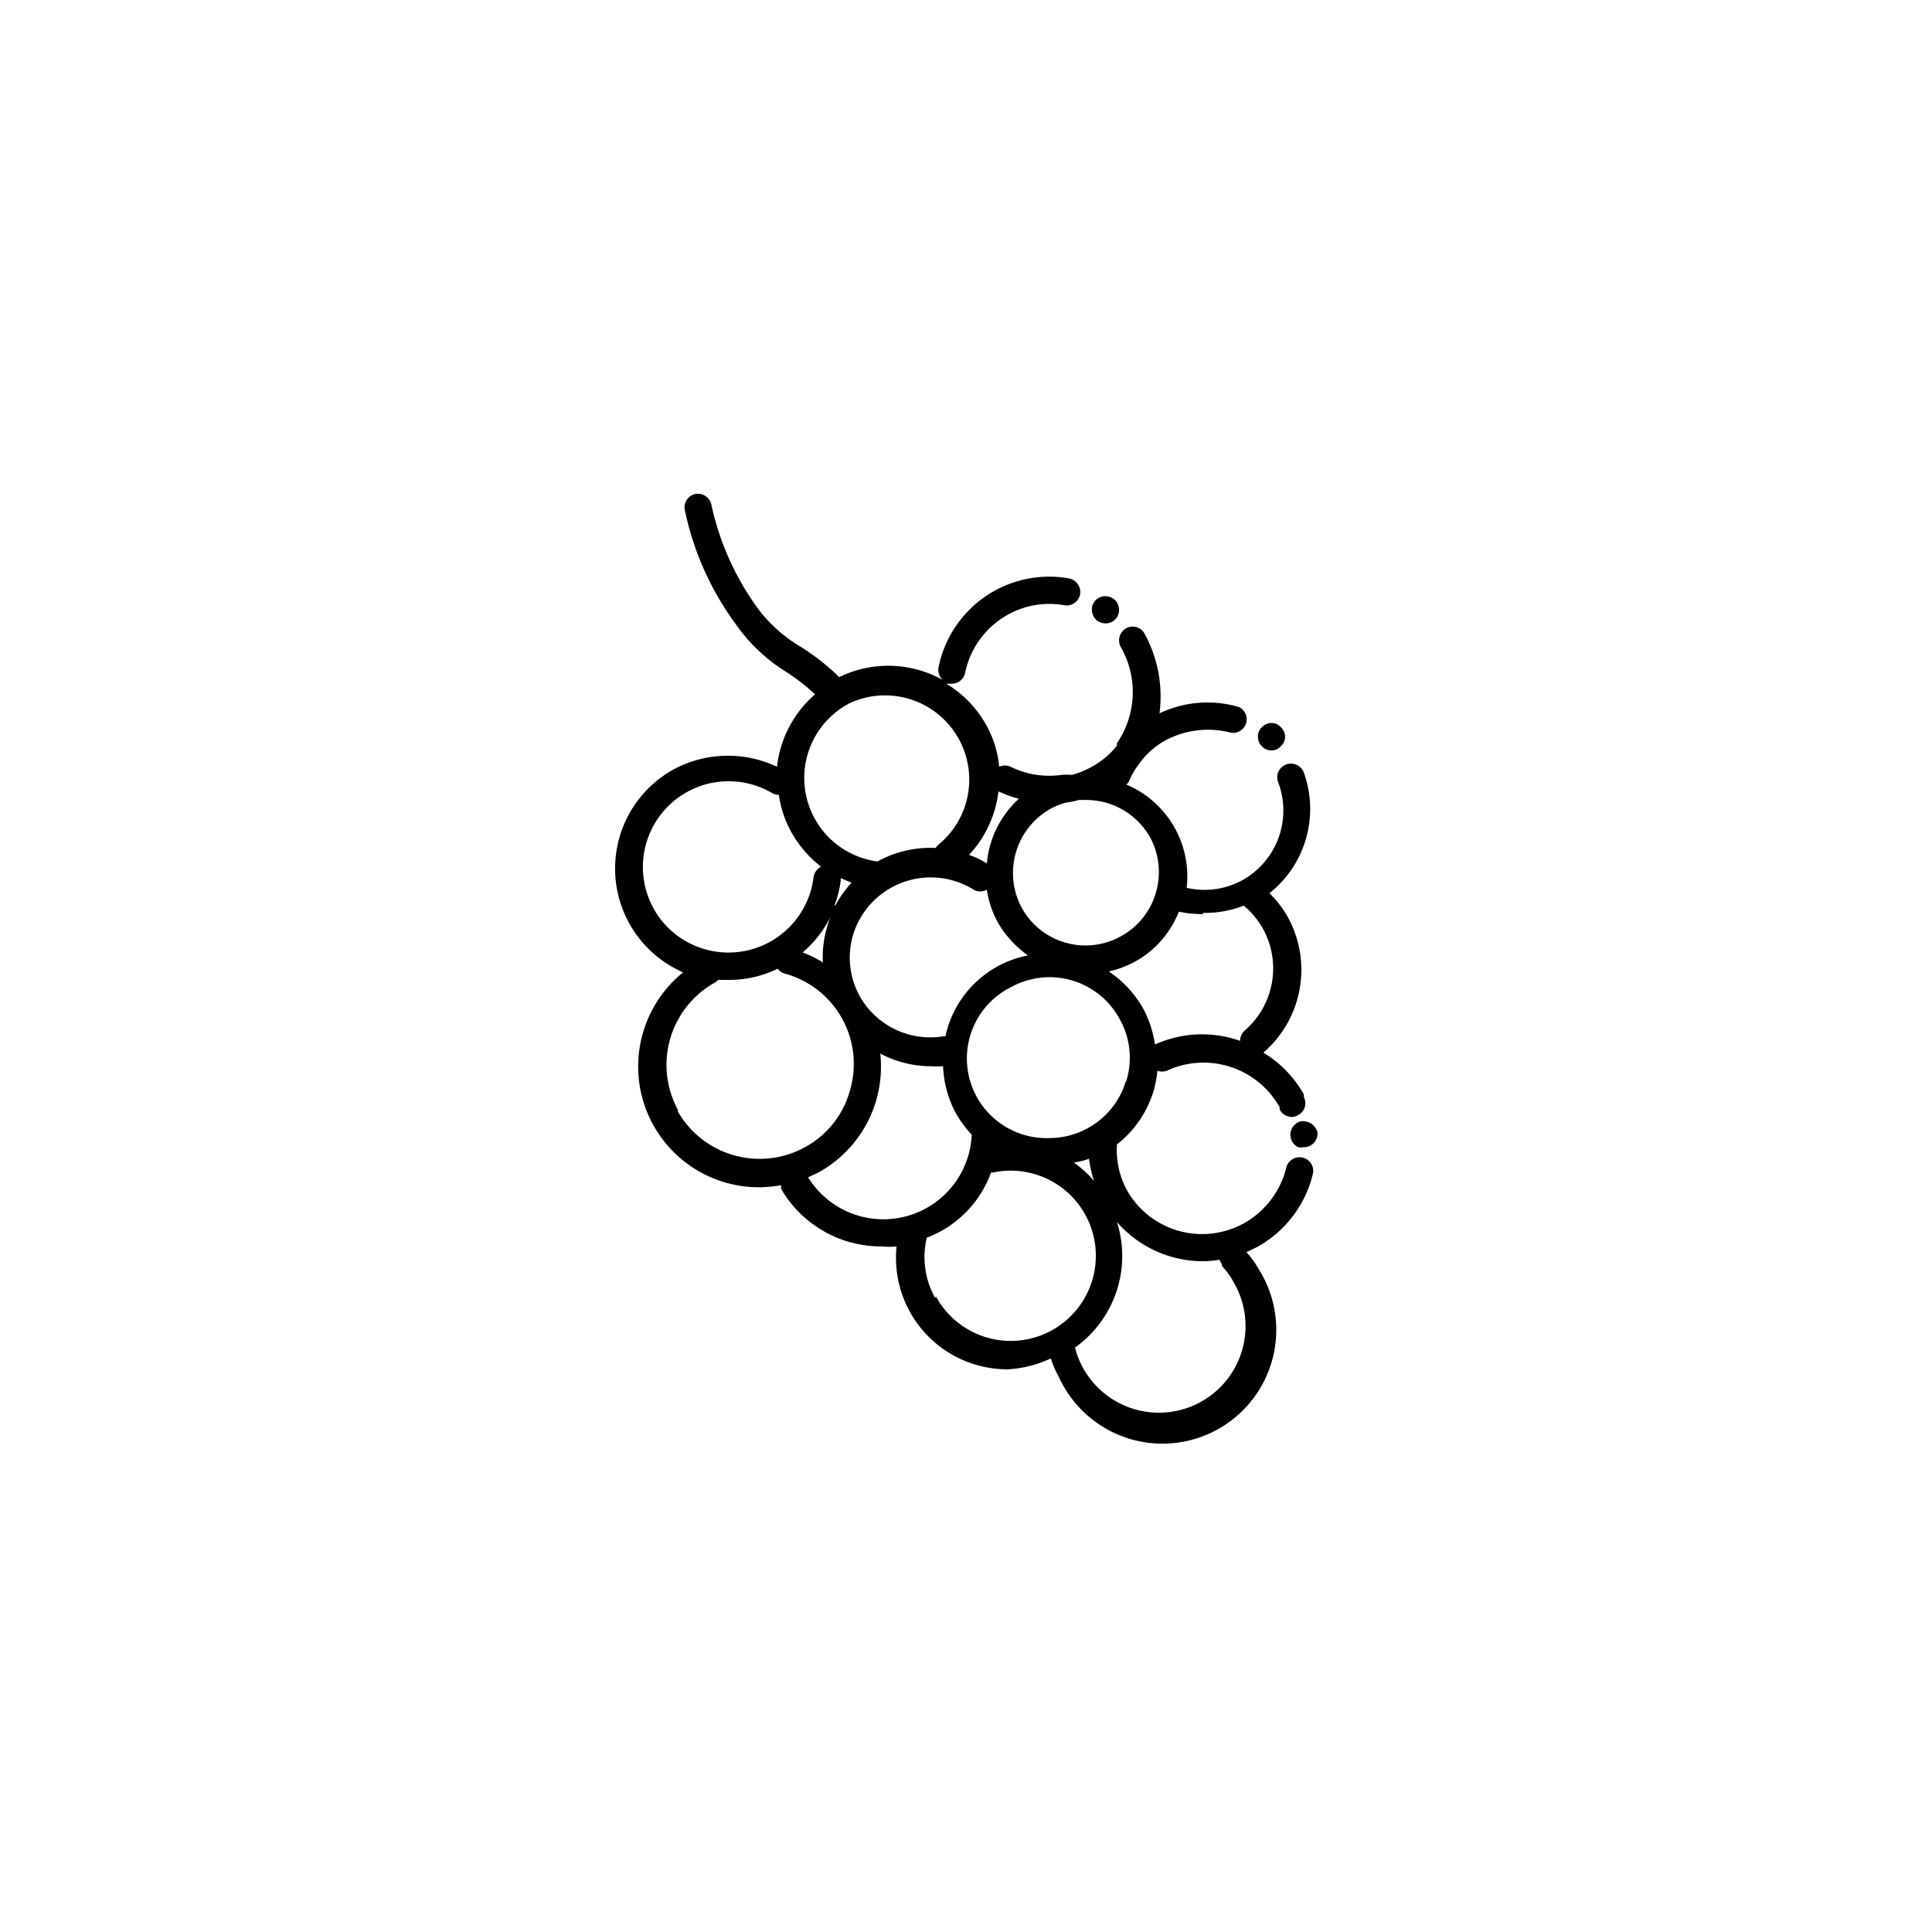 <svg id="icon" xmlns="http://www.w3.org/2000/svg" viewBox="0 0 64 64"><title>icon-rypalelajikkeet</title><path d="M43.16,38.35a.45.45,0,0,0-.55.33,2.9,2.9,0,0,1-1.4,1.84,2.86,2.86,0,0,1-3.9-1.13A2.82,2.82,0,0,1,37,37.91v0a3.54,3.54,0,0,0,1.22-1.79,3.89,3.89,0,0,0,.12-.65.48.48,0,0,0,.31,0,2.89,2.89,0,0,1,3.74,1.21l0,.07a.45.45,0,0,0,.4.25.42.42,0,0,0,.21-.06.44.44,0,0,0,.19-.6l0-.09a3.78,3.78,0,0,0-1.34-1.38h0a3.62,3.62,0,0,0,.81-4.49,3.34,3.34,0,0,0-.61-.79,3.56,3.56,0,0,0,1.14-4,.45.45,0,0,0-.85.32,2.64,2.64,0,0,1-1.19,3.25,2.61,2.61,0,0,1-1.84.25,3.3,3.3,0,0,0-2-3.42.33.33,0,0,0,.09-.11,2.46,2.46,0,0,1,.28-.5l.07-.1a2.67,2.67,0,0,1,.83-.74,3,3,0,0,1,2.19-.27.45.45,0,0,0,.27-.85,3.7,3.7,0,0,0-2.63.21A4.33,4.33,0,0,0,37.92,21a.45.45,0,0,0-.61-.19.46.46,0,0,0-.19.61A3,3,0,0,1,37,24.62L37,24.7a2.71,2.71,0,0,1-.85.71,3,3,0,0,1-.64.26,2,2,0,0,0-.35,0,2.89,2.89,0,0,1-1.68-.27.46.46,0,0,0-.38,0A3.48,3.48,0,0,0,32.66,24a3.69,3.69,0,0,0-1.31-1.35l.09,0h.09a.45.45,0,0,0,.44-.36,2.87,2.87,0,0,1,1.42-1.93,2.82,2.82,0,0,1,1.87-.31.45.45,0,0,0,.52-.37.46.46,0,0,0-.37-.52,3.74,3.74,0,0,0-4.32,2.95.44.44,0,0,0,.15.42,3.7,3.7,0,0,0-3.44-.1,7.48,7.48,0,0,0-1.27-1,4.89,4.89,0,0,1-1.4-1.24,9.08,9.08,0,0,1-1.56-3.45.46.46,0,0,0-.51-.38.45.45,0,0,0-.38.51,9.74,9.74,0,0,0,1.71,3.83A5.69,5.69,0,0,0,26,22.23,6.89,6.89,0,0,1,27,23a3.71,3.71,0,0,0-1.26,2.4,3.8,3.8,0,0,0-3.43.09,3.75,3.75,0,0,0,.32,6.72,4,4,0,0,0-1.33,2,4,4,0,0,0,3.86,5.12,4.39,4.39,0,0,0,.72-.07.5.5,0,0,0,0,.13,3.83,3.83,0,0,0,3.31,1.9,2.92,2.92,0,0,0,.51,0,3.69,3.69,0,0,0,3.69,4.07A3.86,3.86,0,0,0,34.81,45a3.2,3.2,0,0,0,.26.6A3.77,3.77,0,1,0,41.67,42a2.77,2.77,0,0,0-.38-.52l.35-.17a3.77,3.77,0,0,0,1.85-2.42A.45.45,0,0,0,43.16,38.35Zm-7.09,0a4.08,4.08,0,0,0,.17.77,3.52,3.52,0,0,0-.67-.61A2.91,2.91,0,0,0,36.07,38.39Zm1.23-2.55a2.65,2.65,0,0,1-2.53,1.9,2.64,2.64,0,0,1-1.28-5,2.7,2.7,0,0,1,1.27-.33,2.64,2.64,0,0,1,2.32,1.37A2.61,2.61,0,0,1,37.3,35.84Zm-6-1.48h0A2.68,2.68,0,0,1,28.48,33a2.65,2.65,0,0,1-.23-2,2.69,2.69,0,0,1,4-1.53.43.43,0,0,0,.44,0,3.28,3.28,0,0,0,.36,1.08,3.49,3.49,0,0,0,1,1.1,3.47,3.47,0,0,0-2.74,2.72Zm-4.06-2.45a3.92,3.92,0,0,0-.65-.32,3.76,3.76,0,0,0,1-1.34,2.58,2.58,0,0,0-.18.46A3.51,3.51,0,0,0,27.26,31.91Zm.41-1.9a3.2,3.2,0,0,0,.2-.81s0-.05,0-.07l.36.15A3.58,3.58,0,0,0,27.67,30Zm12.19.27A3.48,3.48,0,0,0,41.2,30a2.8,2.8,0,0,1,.64.77,2.72,2.72,0,0,1-.61,3.37.46.46,0,0,0-.15.34,3.78,3.78,0,0,0-2.82.12,3.7,3.7,0,0,0-.39-1.19,3.64,3.64,0,0,0-1.14-1.23,3.3,3.3,0,0,0,.86-.32,3.24,3.24,0,0,0,1.46-1.66A3.74,3.74,0,0,0,39.86,30.28Zm-1.75-2.52a2.43,2.43,0,0,1,.2,1.85,2.4,2.4,0,0,1-1.15,1.44,2.41,2.41,0,0,1-3.3-.95,2.44,2.44,0,0,1,1-3.29,2.58,2.58,0,0,1,.46-.18,3.43,3.43,0,0,0,.44-.09l.27,0A2.43,2.43,0,0,1,38.11,27.76Zm-5-1.5a3.71,3.71,0,0,0,.66.24,3.31,3.31,0,0,0-1.06,2.14,2.88,2.88,0,0,0-.59-.28A3.71,3.71,0,0,0,33.07,26.26Zm-5-2.9a2.79,2.79,0,0,1,3,4.66.31.31,0,0,0-.09.11,3.62,3.62,0,0,0-1.92.44h0l-.06,0a2.79,2.79,0,0,1-.94-5.2Zm-6.43,6.79a2.84,2.84,0,0,1,3.93-3.83.5.5,0,0,0,.21.05,3.59,3.59,0,0,0,.4,1.21,3.75,3.75,0,0,0,1,1.17.46.46,0,0,0-.25.35,2.84,2.84,0,0,1-5.32,1Zm.8,6.66a3.12,3.12,0,0,1,1.22-4.22.33.33,0,0,0,.11-.09l.37,0a3.64,3.64,0,0,0,1.6-.37.46.46,0,0,0,.23.16,3.1,3.1,0,0,1,2.17,3.86A3.06,3.06,0,0,1,26.67,38,3.12,3.12,0,0,1,22.45,36.81ZM26.77,39l.34-.16a4,4,0,0,0,2.05-3.94,3.57,3.57,0,0,0,1.67.42,2.85,2.85,0,0,0,.41,0,3.6,3.6,0,0,0,.42,1.55,3.82,3.82,0,0,0,.53.72A2.93,2.93,0,0,1,26.77,39Zm4.21,4a2.78,2.78,0,0,1-.28-2,3.63,3.63,0,0,0,2.13-2.16h.07A2.82,2.82,0,1,1,31,42.94Zm9.5-1.06a2.48,2.48,0,0,1,.4.56,2.87,2.87,0,1,1-5.27,2.14A3.72,3.72,0,0,0,37,40.48a3.78,3.78,0,0,0,2.84,1.3,3.43,3.43,0,0,0,.56-.05A.6.6,0,0,0,40.48,41.88Z"/><path d="M43.3,37.16a.46.46,0,0,0-.26,0A.46.46,0,0,0,43,38a.41.41,0,0,0,.19,0h.06a.45.45,0,0,0,.39-.5A.49.49,0,0,0,43.3,37.16Z"/><path d="M42.12,24.86a.43.43,0,0,0,.31-.14.43.43,0,0,0,.14-.32.43.43,0,0,0-.14-.31.41.41,0,0,0-.31-.14.43.43,0,0,0-.32.14.42.42,0,0,0-.13.31.42.42,0,0,0,.13.32A.43.43,0,0,0,42.12,24.86Z"/><path d="M36.62,20.65a.44.44,0,0,0,.45-.45.46.46,0,0,0-.13-.32.48.48,0,0,0-.32-.13.44.44,0,0,0-.45.45.48.48,0,0,0,.13.32A.46.46,0,0,0,36.62,20.65Z"/></svg>